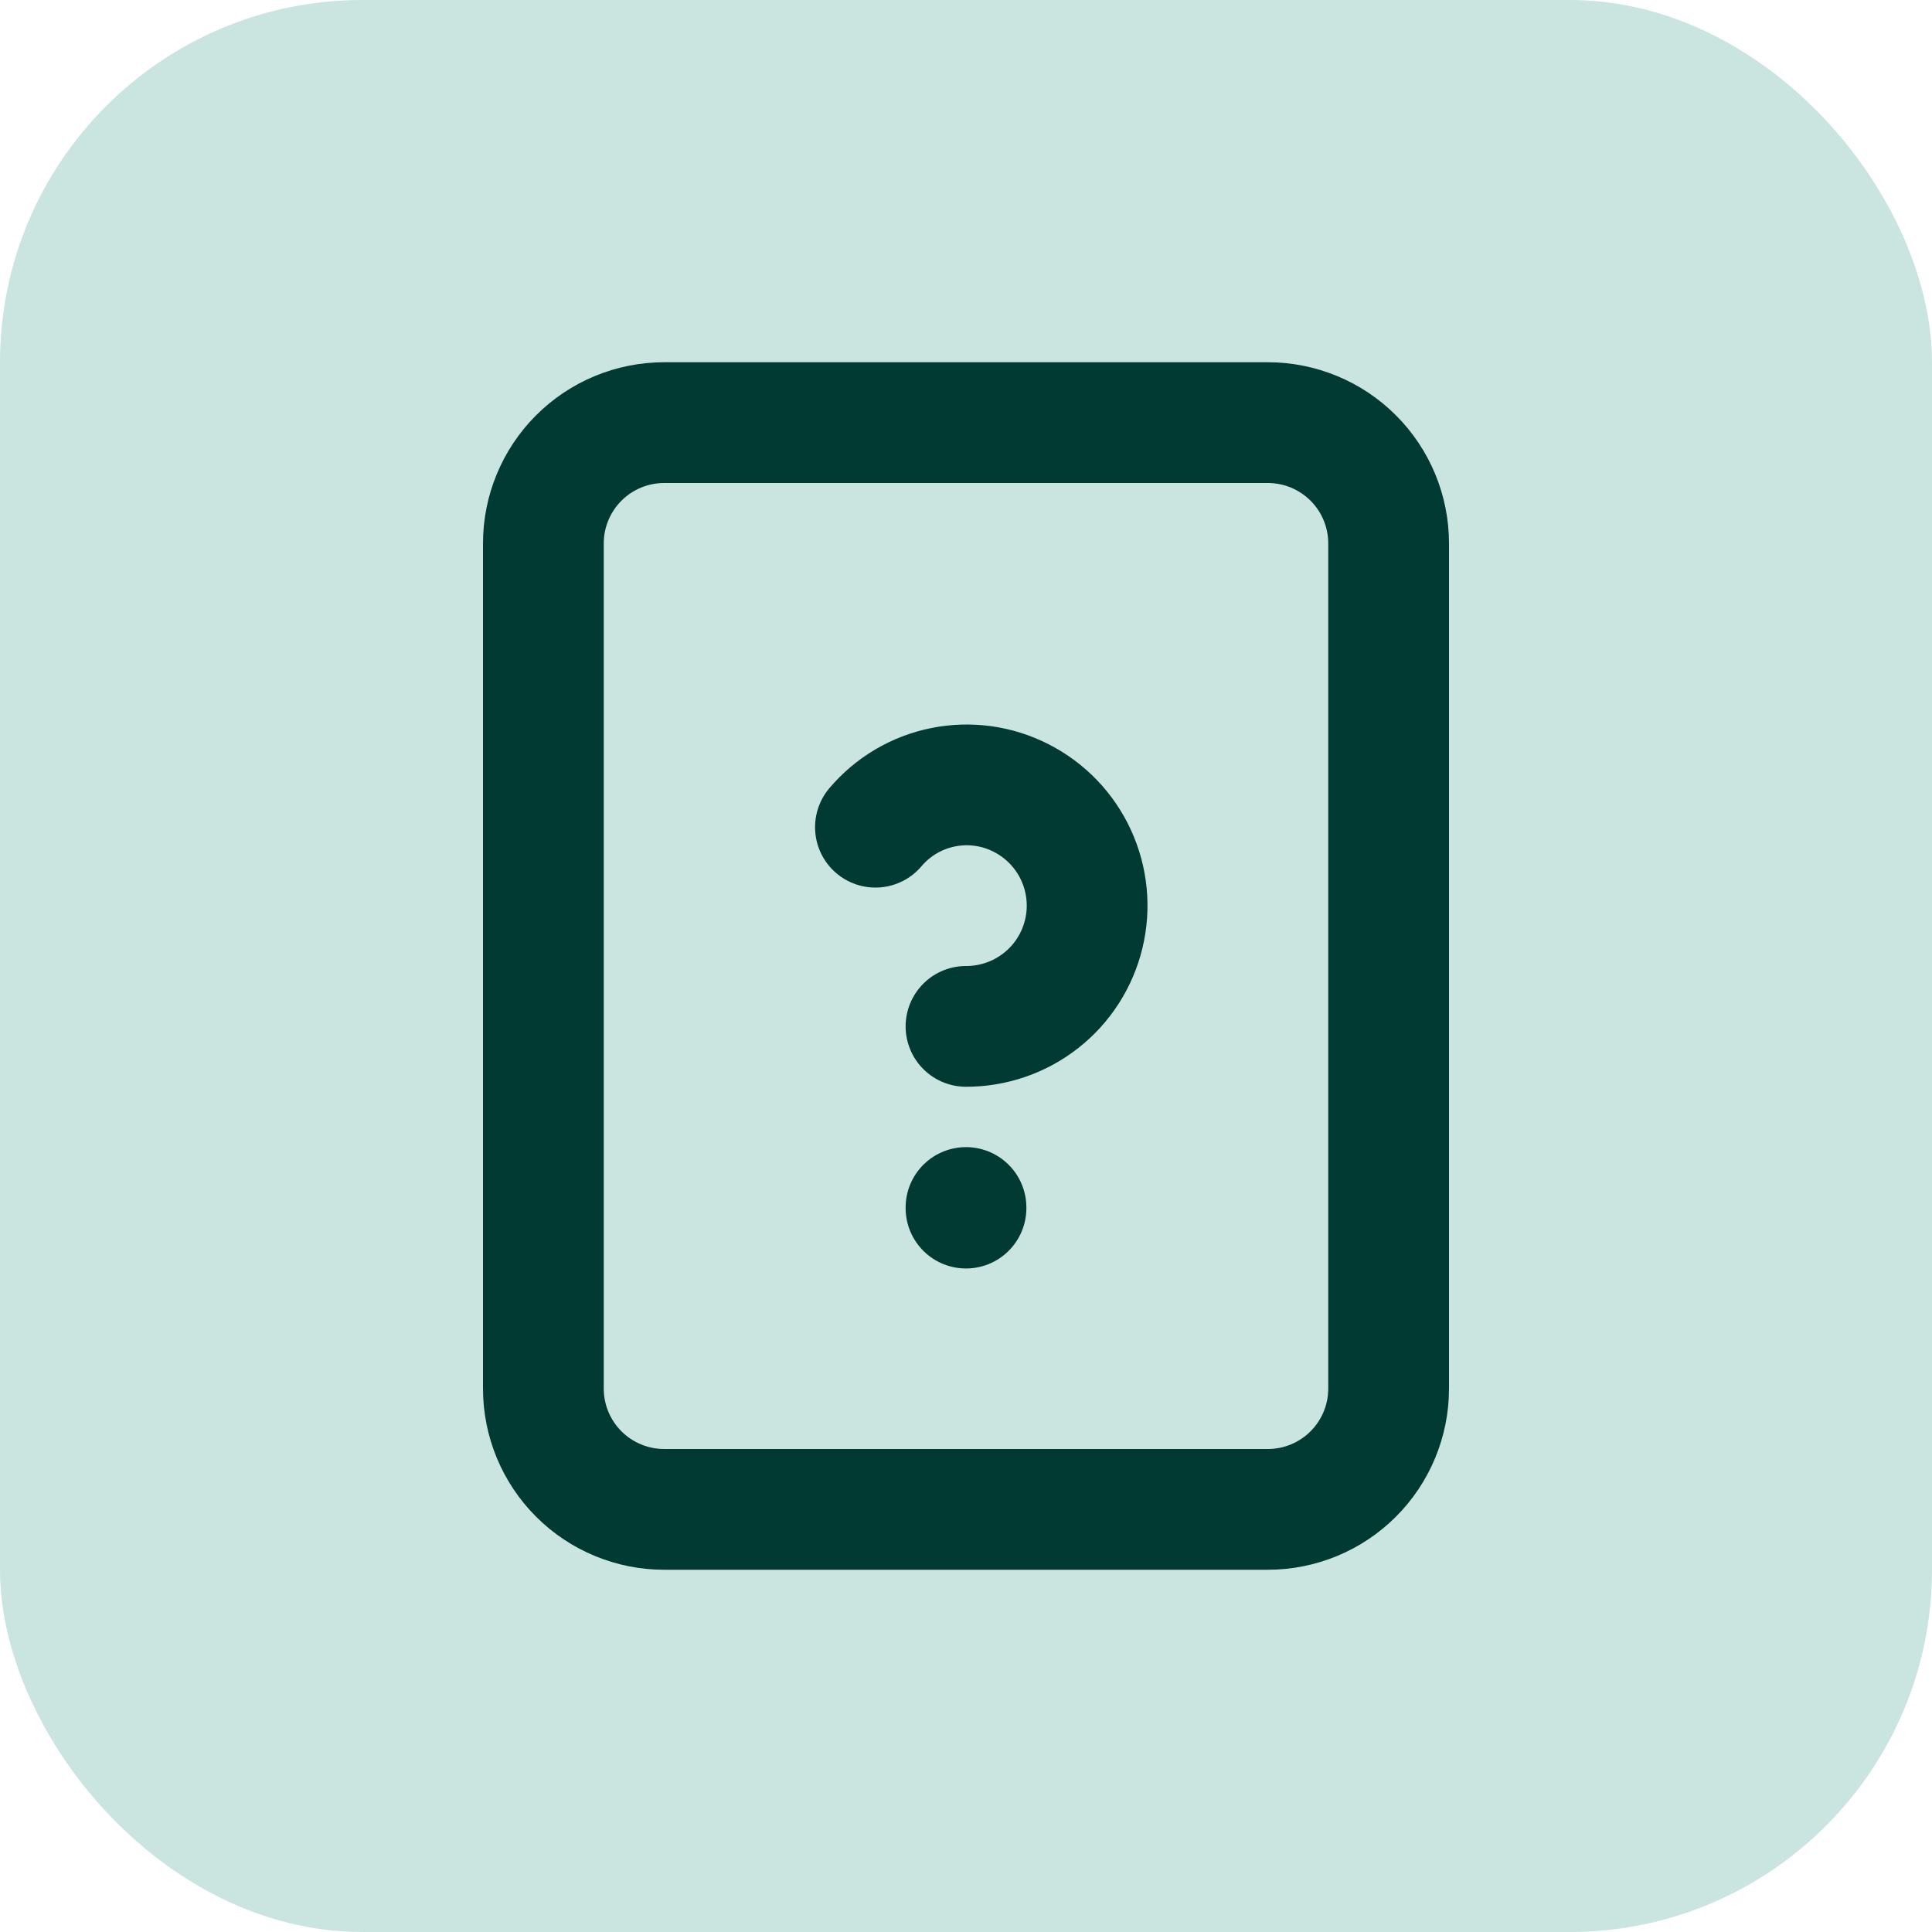 <svg xmlns="http://www.w3.org/2000/svg" fill="none" viewBox="0 0 32 32" height="32" width="32">
<rect fill-opacity="0.25" fill="#2D9483" rx="6" height="32" width="32"></rect>
<g clip-path="url(#clip0_3197_4837)">
<path stroke-linejoin="round" stroke-linecap="round" stroke-width="2" stroke="#003A33" d="M9 9C9 8.47 9.211 7.961 9.586 7.586C9.961 7.211 10.47 7 11 7H21C21.53 7 22.039 7.211 22.414 7.586C22.789 7.961 23 8.47 23 9V23C23 23.53 22.789 24.039 22.414 24.414C22.039 24.789 21.53 25 21 25H11C10.47 25 9.961 24.789 9.586 24.414C9.211 24.039 9 23.53 9 23V9Z"></path>
<path stroke-linejoin="round" stroke-linecap="round" stroke-width="2" stroke="#003A33" d="M16 20V20.01"></path>
<path stroke-linejoin="round" stroke-linecap="round" stroke-width="2" stroke="#003A33" d="M16 17C16.45 17.001 16.887 16.851 17.241 16.573C17.595 16.296 17.844 15.907 17.95 15.47C18.056 15.033 18.011 14.573 17.823 14.164C17.635 13.755 17.315 13.422 16.914 13.218C16.516 13.014 16.061 12.951 15.623 13.039C15.184 13.126 14.789 13.36 14.5 13.701"></path>
</g>
<defs>
<clipPath id="clip0_3197_4837">
<rect transform="translate(4 4)" fill="white" height="24" width="24"></rect>
</clipPath>
</defs>
</svg>
